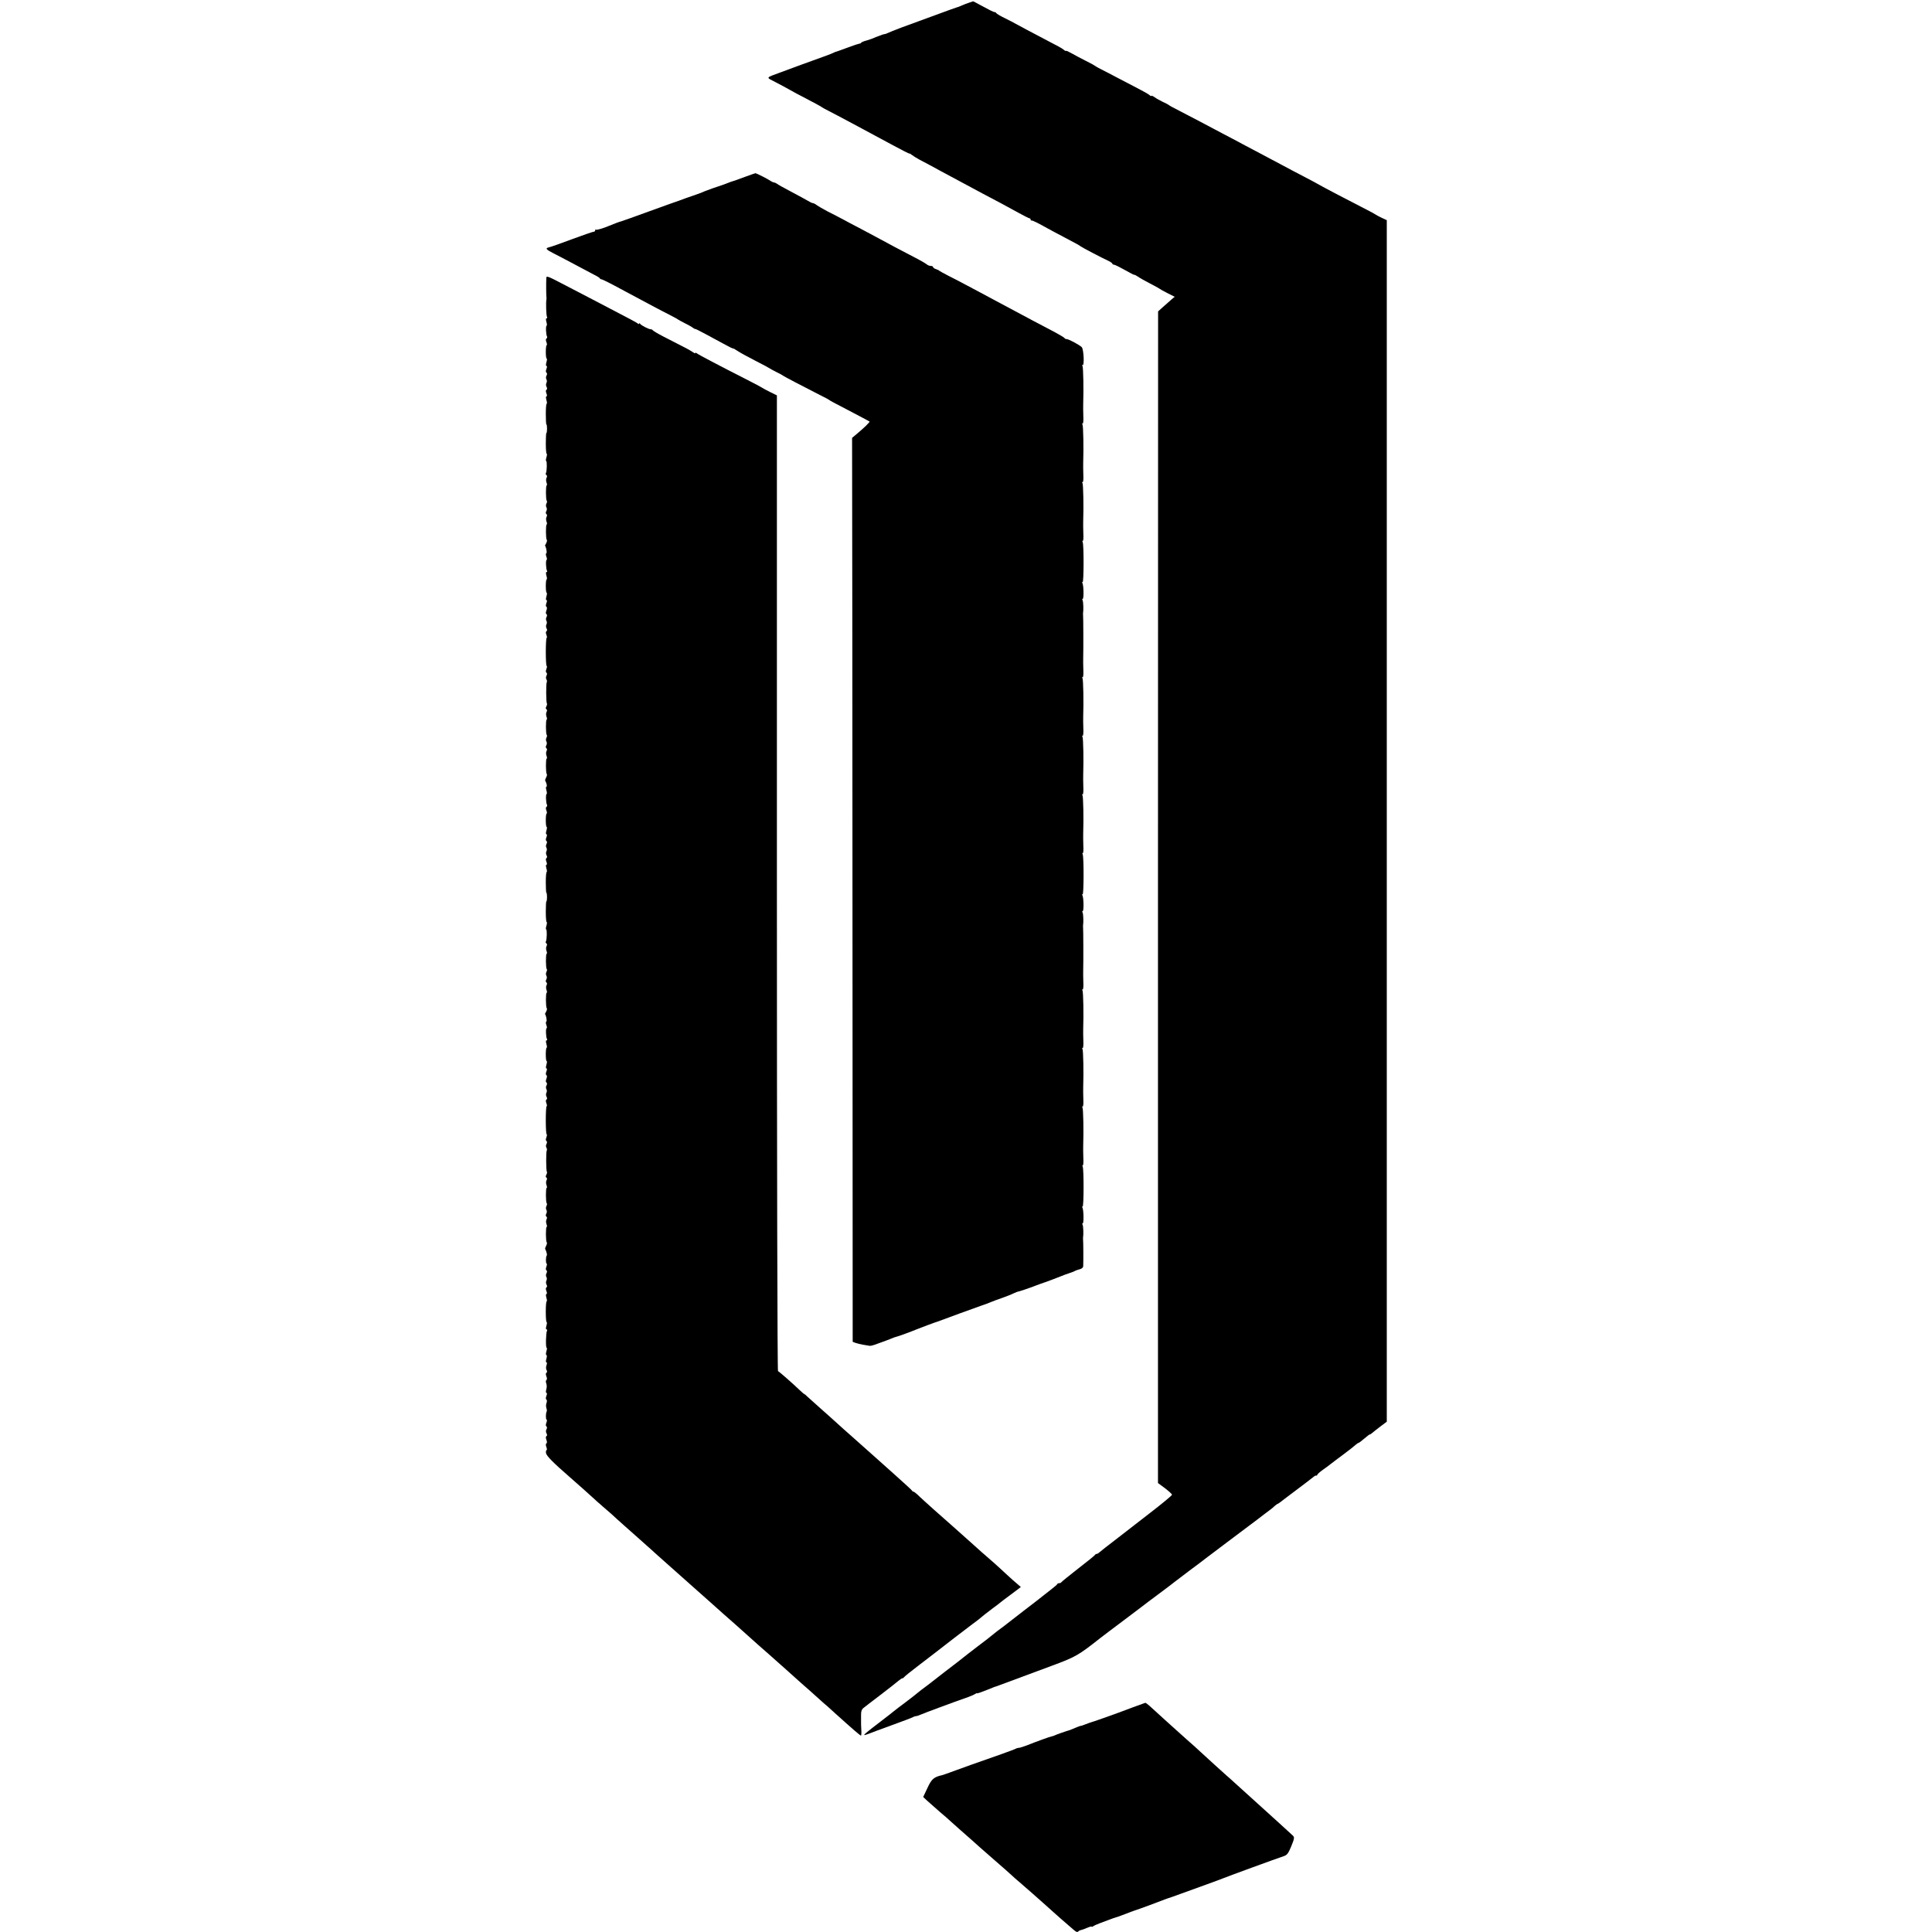 <?xml version="1.0" standalone="no"?>
<!DOCTYPE svg PUBLIC "-//W3C//DTD SVG 20010904//EN"
 "http://www.w3.org/TR/2001/REC-SVG-20010904/DTD/svg10.dtd">
<svg version="1.0" xmlns="http://www.w3.org/2000/svg"
 width="1584pt" height="1584pt" viewBox="0 0 1584 1584"
 preserveAspectRatio="xMidYMid meet">
<g transform="translate(0,1584) scale(0.1,-0.1)"
fill="#000000" stroke="none">
<path d="M7945 15818 c-16 -5 -44 -16 -62 -24 -17 -8 -34 -14 -37 -14 -3 0
-85 -30 -183 -66 -98 -36 -221 -81 -273 -100 -52 -20 -103 -40 -112 -45 -10
-5 -22 -9 -27 -9 -5 0 -22 -5 -38 -12 -15 -6 -30 -12 -33 -12 -3 -1 -9 -4 -15
-7 -5 -3 -31 -12 -57 -20 -27 -7 -48 -16 -48 -20 0 -3 -6 -6 -12 -6 -7 -1 -51
-15 -98 -33 -47 -17 -89 -33 -95 -34 -5 -1 -14 -4 -20 -8 -5 -3 -35 -15 -65
-26 -93 -33 -312 -113 -375 -137 -121 -45 -117 -37 -36 -79 39 -20 93 -49 119
-64 26 -15 76 -42 112 -60 86 -45 144 -76 150 -82 3 -3 28 -16 55 -30 52 -26
304 -161 530 -283 72 -39 131 -69 131 -66 1 2 10 -3 20 -11 11 -9 37 -25 59
-37 22 -11 67 -35 100 -53 33 -18 67 -37 75 -41 8 -5 94 -51 190 -102 96 -52
218 -117 270 -144 52 -28 133 -71 179 -97 46 -25 87 -46 92 -46 5 0 9 -5 9
-10 0 -6 3 -9 8 -8 7 2 55 -22 130 -64 20 -11 79 -43 131 -70 116 -61 135 -72
141 -78 6 -6 181 -98 228 -119 17 -8 32 -19 32 -23 0 -4 6 -8 13 -8 7 0 47
-20 90 -44 42 -24 77 -42 77 -39 0 2 12 -4 28 -14 15 -11 61 -37 102 -58 41
-21 77 -41 80 -44 3 -3 31 -19 63 -35 l58 -29 -28 -24 c-15 -13 -46 -40 -68
-60 l-40 -36 -1 -4803 0 -4803 58 -43 c31 -24 57 -47 57 -53 1 -5 -81 -73
-181 -150 -99 -77 -215 -167 -258 -200 -42 -33 -91 -71 -110 -85 -18 -14 -39
-31 -46 -37 -7 -7 -17 -13 -22 -13 -6 0 -12 -4 -14 -8 -1 -4 -64 -55 -138
-112 -74 -58 -136 -108 -138 -112 -2 -5 -10 -8 -17 -8 -7 0 -15 -3 -17 -8 -1
-4 -23 -23 -48 -42 -25 -19 -52 -41 -60 -47 -8 -7 -82 -65 -165 -128 -82 -64
-157 -121 -165 -128 -9 -7 -33 -25 -55 -41 -22 -17 -42 -33 -45 -36 -3 -3 -52
-42 -110 -85 -58 -44 -114 -88 -125 -97 -11 -9 -76 -60 -145 -112 -69 -53
-132 -102 -140 -109 -9 -6 -33 -25 -55 -41 -22 -17 -42 -33 -45 -36 -3 -3 -41
-33 -85 -66 -44 -32 -87 -66 -97 -74 -9 -8 -58 -46 -109 -85 -126 -96 -150
-117 -124 -109 11 3 29 10 40 14 11 5 90 34 175 65 85 31 163 60 172 65 10 6
23 10 29 10 6 0 25 6 42 14 28 12 252 96 387 143 25 9 51 21 58 26 6 5 12 7
12 4 0 -3 33 8 73 24 39 16 72 29 72 29 0 -1 11 3 25 8 90 33 273 101 439 163
200 74 221 86 401 228 14 11 106 81 205 155 99 75 185 139 190 144 6 4 55 41
110 82 55 41 102 77 105 80 3 3 59 45 125 95 66 49 125 93 130 98 6 4 84 64
175 132 91 68 174 131 185 139 11 9 38 29 60 45 22 17 49 37 60 46 11 8 31 23
44 33 13 9 32 25 42 35 11 9 21 17 24 17 3 0 27 17 53 38 27 20 63 48 82 62
79 59 146 110 160 122 8 7 18 12 22 10 5 -1 8 2 8 6 0 5 21 24 48 43 26 18 54
39 62 46 8 7 56 42 105 79 50 37 96 74 103 81 7 7 17 13 20 13 4 0 25 16 47
35 22 19 43 35 47 35 4 0 13 6 20 13 7 6 37 30 66 52 l52 39 0 4926 0 4925
-43 20 c-23 11 -44 22 -47 25 -3 3 -36 21 -75 41 -122 62 -370 192 -380 199
-5 4 -64 35 -130 70 -66 34 -147 77 -180 95 -33 18 -105 56 -160 85 -55 29
-131 70 -170 90 -38 21 -115 61 -170 90 -55 29 -138 73 -185 98 -47 24 -121
63 -165 86 -44 22 -82 43 -85 47 -3 3 -23 13 -45 23 -22 11 -52 27 -67 38 -16
11 -28 16 -28 12 0 -4 -8 -1 -17 8 -10 8 -56 34 -103 58 -47 24 -121 63 -165
86 -44 23 -100 53 -125 65 -25 12 -47 25 -50 28 -3 3 -36 22 -75 41 -38 19
-91 47 -117 62 -27 15 -48 25 -48 21 0 -3 -8 0 -17 8 -20 16 -28 20 -198 109
-66 35 -145 76 -175 93 -30 17 -82 44 -115 60 -33 16 -63 34 -66 39 -3 5 -9 9
-13 9 -7 -2 -44 17 -123 60 -29 16 -53 29 -55 28 -2 0 -16 -5 -33 -11z"/>
<path d="M6105 14389 c-44 -17 -87 -32 -95 -34 -8 -2 -28 -9 -45 -16 -16 -6
-34 -13 -40 -15 -39 -12 -134 -46 -150 -53 -11 -6 -54 -22 -95 -36 -41 -14
-82 -28 -90 -32 -8 -3 -19 -7 -25 -9 -5 -1 -111 -39 -235 -84 -124 -45 -229
-83 -235 -84 -11 -2 -70 -24 -100 -37 -46 -20 -104 -37 -109 -32 -3 4 -6 1 -6
-5 0 -7 -6 -12 -13 -12 -7 0 -87 -28 -177 -61 -91 -34 -175 -64 -187 -66 -35
-8 -28 -18 35 -50 31 -16 109 -56 172 -90 63 -34 135 -72 160 -85 25 -12 47
-26 48 -30 2 -5 8 -8 14 -8 6 0 76 -35 157 -79 197 -106 334 -179 406 -215 33
-17 62 -33 65 -36 3 -3 28 -16 55 -30 28 -14 57 -30 65 -37 8 -6 17 -11 20
-10 3 1 40 -18 83 -41 42 -23 110 -60 150 -81 39 -22 74 -39 77 -38 3 1 19 -8
35 -19 17 -12 82 -48 145 -80 63 -32 117 -61 120 -64 3 -3 28 -16 55 -30 28
-13 52 -27 55 -30 5 -5 169 -91 305 -160 39 -19 72 -37 75 -40 5 -5 16 -11
200 -107 69 -36 127 -67 129 -69 5 -4 -49 -56 -106 -103 l-37 -31 2 -1552 c0
-854 2 -2522 2 -3706 l1 -2153 23 -9 c12 -4 40 -11 62 -15 21 -4 46 -8 54 -9
8 -2 40 7 72 20 32 12 60 22 61 22 1 0 19 7 41 16 21 9 41 16 44 16 7 0 130
45 167 61 27 11 157 60 170 63 6 2 17 6 25 9 20 8 282 104 340 124 25 8 59 21
75 28 17 7 59 23 95 35 36 13 77 29 92 37 15 7 30 13 33 13 10 1 94 29 150 51
17 7 35 13 40 15 19 5 150 54 170 63 11 5 38 15 60 22 22 7 45 16 50 20 6 3
22 9 38 13 16 4 27 13 28 24 2 35 1 207 -1 217 -1 6 -1 15 0 20 4 24 2 94 -4
104 -4 6 -4 11 1 11 10 0 8 114 -3 131 -4 7 -3 10 2 6 10 -6 11 301 1 328 -4
9 -3 14 1 11 4 -2 6 26 4 62 -1 37 -2 83 -1 102 4 109 1 299 -6 310 -5 7 -4
11 1 7 5 -3 8 24 6 61 -1 37 -2 83 -1 102 4 109 1 299 -6 310 -5 7 -4 11 1 7
5 -3 8 24 6 61 -1 37 -2 83 -1 102 4 109 1 299 -6 310 -5 7 -4 11 1 7 5 -3 8
24 6 61 -1 37 -2 83 -1 102 2 59 1 334 -1 345 -1 6 -1 15 0 20 4 24 2 94 -4
104 -4 6 -4 11 1 11 10 0 8 114 -3 131 -4 7 -3 10 2 6 10 -6 11 301 1 328 -4
9 -3 14 1 11 4 -2 6 26 4 62 -1 37 -2 83 -1 102 4 109 1 299 -6 310 -5 7 -4
11 1 7 5 -3 8 24 6 61 -1 37 -2 83 -1 102 4 109 1 299 -6 310 -5 7 -4 11 1 7
5 -3 8 24 6 61 -1 37 -2 83 -1 102 4 109 1 299 -6 310 -5 7 -4 11 1 7 5 -3 8
24 6 61 -1 37 -2 83 -1 102 2 59 1 334 -1 345 -1 6 -1 15 0 20 4 24 2 94 -4
104 -4 6 -4 11 1 11 10 0 8 114 -3 131 -4 7 -3 10 2 6 10 -6 11 301 1 328 -4
9 -3 14 1 11 4 -2 6 26 4 62 -1 37 -2 83 -1 102 4 109 1 299 -6 310 -5 7 -4
11 1 7 5 -3 8 24 6 61 -1 37 -2 83 -1 102 4 109 1 299 -6 310 -5 7 -4 11 1 7
5 -3 8 24 6 61 -1 37 -2 83 -1 102 4 109 1 299 -6 310 -5 7 -4 11 1 7 16 -9 9
132 -7 147 -21 20 -107 66 -124 66 -7 0 -15 4 -17 8 -1 5 -55 36 -118 69 -107
56 -166 87 -330 175 -36 19 -112 60 -170 91 -58 31 -139 74 -180 96 -41 22
-109 58 -150 78 -41 21 -77 41 -80 44 -3 4 -15 9 -27 13 -13 4 -23 12 -23 17
0 5 -9 9 -19 9 -11 0 -26 6 -33 13 -7 6 -40 26 -73 43 -92 47 -293 154 -360
191 -33 18 -87 47 -120 64 -33 17 -89 46 -125 66 -36 19 -96 51 -135 70 -38
20 -77 43 -87 50 -9 8 -22 15 -30 17 -7 1 -17 4 -23 8 -19 11 -100 56 -180 98
-44 23 -85 46 -92 52 -7 5 -19 11 -26 12 -8 1 -21 7 -28 12 -20 15 -117 64
-126 64 -5 -1 -44 -15 -88 -31z"/>
<path d="M4479 13558 c-2 -43 -1 -143 1 -153 1 -5 1 -14 0 -20 -5 -24 -2 -134
5 -144 3 -6 2 -11 -4 -11 -6 0 -6 -11 -1 -30 5 -16 5 -30 2 -30 -9 0 -6 -75 3
-89 3 -5 1 -12 -4 -16 -7 -4 -7 -15 -1 -30 5 -14 6 -25 2 -25 -4 0 -7 -25 -7
-55 0 -30 3 -55 7 -55 4 0 3 -13 -2 -30 -5 -18 -5 -30 0 -30 6 0 6 -10 0 -25
-6 -15 -6 -26 0 -30 6 -4 7 -13 1 -24 -6 -10 -6 -23 -1 -31 5 -8 5 -21 0 -30
-5 -9 -4 -23 1 -32 6 -10 6 -19 0 -23 -7 -4 -7 -15 -1 -30 6 -15 6 -25 0 -25
-5 0 -5 -12 0 -30 5 -16 6 -30 2 -30 -4 0 -7 -38 -7 -85 0 -47 2 -85 5 -85 3
0 5 -16 5 -35 0 -19 -2 -35 -5 -35 -3 0 -5 -38 -5 -85 0 -47 3 -85 7 -85 4 0
3 -13 -2 -30 -5 -16 -6 -30 -2 -30 8 0 6 -85 -2 -99 -4 -5 -2 -12 4 -16 6 -4
7 -12 1 -23 -5 -9 -5 -26 0 -39 5 -13 5 -23 1 -23 -8 0 -8 -118 1 -126 4 -4 2
-14 -3 -23 -5 -10 -5 -23 0 -31 5 -8 5 -21 -1 -31 -6 -11 -5 -20 1 -24 6 -4 7
-12 1 -23 -5 -9 -5 -26 0 -39 5 -13 5 -23 1 -23 -8 0 -8 -118 1 -126 4 -4 1
-16 -5 -28 -6 -11 -11 -21 -10 -21 7 0 19 -56 12 -60 -6 -3 -6 -15 0 -30 5
-14 6 -25 2 -25 -9 0 -6 -75 3 -90 3 -6 2 -10 -4 -10 -6 0 -6 -11 -1 -30 5
-16 6 -30 2 -30 -4 0 -7 -25 -7 -55 0 -30 3 -55 7 -55 4 0 3 -13 -2 -30 -5
-18 -5 -30 0 -30 6 0 6 -10 0 -25 -6 -15 -6 -27 0 -30 6 -3 6 -15 0 -30 -6
-15 -6 -27 0 -30 6 -4 7 -13 1 -24 -6 -10 -6 -23 -1 -31 5 -8 5 -21 0 -30 -5
-9 -4 -23 1 -32 6 -10 6 -19 0 -23 -7 -4 -7 -15 -1 -30 5 -14 6 -25 2 -25 -4
0 -7 -52 -7 -115 0 -63 3 -115 7 -115 4 0 3 -11 -2 -25 -6 -15 -6 -26 0 -30 6
-4 7 -13 1 -24 -6 -10 -6 -23 -1 -31 5 -8 6 -18 3 -23 -7 -11 -6 -167 1 -174
3 -3 1 -14 -4 -24 -7 -12 -7 -20 0 -24 6 -4 7 -12 1 -23 -5 -9 -5 -26 0 -39 5
-13 5 -23 1 -23 -8 0 -8 -118 1 -126 4 -4 2 -14 -3 -23 -5 -10 -5 -23 0 -31 5
-8 5 -21 -1 -31 -6 -11 -5 -20 1 -24 6 -4 7 -12 1 -23 -5 -9 -5 -26 0 -39 5
-13 5 -23 1 -23 -8 0 -8 -118 1 -126 4 -4 1 -16 -5 -28 -6 -11 -10 -23 -8 -26
12 -21 18 -50 10 -50 -5 0 -5 -12 0 -30 5 -16 5 -30 2 -30 -9 0 -6 -75 3 -89
3 -5 1 -12 -4 -16 -7 -4 -7 -15 -1 -30 5 -14 6 -25 2 -25 -4 0 -7 -25 -7 -55
0 -30 3 -55 7 -55 4 0 3 -13 -2 -30 -5 -18 -5 -30 0 -30 6 0 6 -10 0 -25 -6
-15 -6 -26 0 -30 6 -4 7 -13 1 -24 -6 -10 -6 -23 -1 -31 5 -8 5 -21 0 -30 -5
-9 -4 -23 1 -32 6 -10 6 -19 0 -23 -7 -4 -7 -15 -1 -30 6 -15 6 -25 0 -25 -5
0 -5 -12 0 -30 5 -16 6 -30 2 -30 -4 0 -7 -38 -7 -85 0 -47 2 -85 5 -85 3 0 5
-16 5 -35 0 -19 -2 -35 -5 -35 -3 0 -5 -38 -5 -85 0 -47 3 -85 7 -85 4 0 3
-13 -2 -30 -5 -16 -6 -30 -2 -30 8 0 6 -85 -2 -99 -4 -5 -2 -12 4 -16 6 -4 7
-12 1 -23 -5 -9 -5 -26 0 -39 5 -13 5 -23 1 -23 -8 0 -8 -118 1 -126 4 -4 2
-14 -3 -23 -5 -10 -5 -23 0 -31 5 -8 5 -21 -1 -31 -6 -11 -5 -20 1 -24 6 -4 7
-12 1 -23 -5 -9 -5 -26 0 -39 5 -13 5 -23 1 -23 -8 0 -8 -118 1 -126 4 -4 1
-16 -5 -28 -6 -11 -11 -21 -10 -21 7 0 19 -56 12 -60 -6 -3 -6 -15 0 -30 5
-14 6 -25 2 -25 -9 0 -6 -75 3 -90 3 -6 2 -10 -4 -10 -6 0 -6 -11 -1 -30 5
-16 6 -30 2 -30 -4 0 -7 -25 -7 -55 0 -30 3 -55 7 -55 4 0 3 -13 -2 -30 -5
-18 -5 -30 0 -30 6 0 6 -10 0 -25 -6 -15 -6 -27 0 -30 6 -3 6 -15 0 -30 -6
-15 -6 -27 0 -30 6 -4 7 -13 1 -24 -6 -10 -6 -23 -1 -31 5 -8 5 -21 0 -30 -5
-9 -4 -23 1 -32 6 -10 6 -19 0 -23 -7 -4 -7 -15 -1 -30 5 -14 6 -25 2 -25 -4
0 -7 -52 -7 -115 0 -63 3 -115 7 -115 4 0 3 -11 -2 -25 -6 -15 -6 -26 0 -30 6
-4 7 -13 1 -24 -6 -10 -6 -23 -1 -31 5 -8 6 -18 3 -23 -7 -11 -6 -167 1 -174
3 -3 1 -14 -4 -24 -7 -12 -7 -20 0 -24 6 -4 7 -12 1 -23 -5 -9 -5 -26 0 -39 5
-13 5 -23 1 -23 -8 0 -8 -118 1 -126 4 -4 2 -14 -3 -23 -5 -10 -5 -23 0 -31 5
-8 5 -21 -1 -31 -6 -11 -5 -20 1 -24 6 -4 7 -12 1 -23 -5 -9 -5 -26 0 -39 5
-13 5 -23 1 -23 -8 0 -8 -118 1 -126 4 -4 1 -16 -5 -28 -6 -11 -10 -23 -8 -26
10 -19 18 -49 13 -54 -9 -9 -9 -66 -1 -66 4 0 3 -11 -2 -25 -6 -15 -6 -26 0
-30 6 -4 7 -13 1 -24 -6 -10 -6 -23 -1 -31 5 -8 5 -21 0 -30 -5 -9 -4 -23 1
-32 6 -10 6 -19 0 -23 -7 -4 -7 -15 -1 -30 6 -15 6 -25 0 -25 -5 0 -5 -12 0
-30 5 -16 6 -30 2 -30 -4 0 -7 -38 -7 -85 0 -47 3 -85 7 -85 4 0 3 -13 -2 -30
-5 -19 -5 -30 1 -30 6 0 7 -5 4 -11 -9 -14 -12 -139 -3 -139 4 0 3 -13 -2 -30
-5 -17 -5 -30 0 -30 5 0 5 -13 0 -30 -5 -18 -5 -30 0 -30 6 0 6 -9 1 -23 -5
-13 -5 -30 0 -39 6 -10 6 -19 0 -23 -7 -3 -7 -15 -1 -30 6 -15 6 -27 0 -30 -5
-3 -6 -15 -1 -28 5 -12 5 -34 0 -49 -4 -16 -4 -28 1 -28 6 0 6 -10 0 -25 -6
-15 -6 -27 0 -30 5 -3 6 -15 1 -28 -5 -12 -5 -31 -1 -42 4 -11 5 -24 2 -29 -8
-14 -8 -66 0 -66 4 0 3 -11 -2 -25 -6 -15 -6 -26 0 -30 6 -4 7 -13 1 -23 -6
-11 -6 -24 0 -34 6 -10 6 -19 0 -23 -7 -3 -7 -15 -1 -30 6 -15 6 -27 0 -30 -6
-3 -6 -15 0 -30 5 -14 6 -25 1 -25 -4 0 -6 -11 -4 -25 5 -23 59 -78 189 -191
96 -84 155 -137 190 -169 17 -16 55 -50 84 -75 29 -25 63 -54 75 -65 11 -11
59 -54 105 -95 47 -41 103 -91 124 -110 22 -19 51 -45 65 -58 14 -12 42 -37
61 -55 20 -17 69 -62 110 -98 41 -36 122 -108 180 -160 58 -52 139 -123 179
-159 40 -36 83 -74 95 -85 13 -11 53 -47 91 -80 37 -33 80 -71 95 -85 15 -14
58 -52 95 -85 38 -33 78 -69 91 -80 12 -11 53 -47 90 -80 38 -33 75 -67 84
-75 9 -8 51 -46 95 -85 44 -38 95 -84 115 -102 19 -17 46 -41 59 -53 14 -11
59 -51 100 -89 141 -127 203 -181 210 -181 3 0 5 21 3 47 -1 27 -3 55 -2 63 0
8 0 34 0 57 -1 29 5 47 17 57 10 8 74 58 143 110 69 53 136 105 148 116 13 11
27 20 32 20 5 0 10 4 12 8 2 5 62 53 133 107 72 55 192 147 267 206 76 58 150
115 164 125 30 21 86 66 94 74 3 3 32 25 65 50 33 24 66 49 72 55 7 5 29 23
50 38 21 15 55 41 75 56 l38 29 -67 58 c-36 33 -85 77 -108 99 -24 22 -64 58
-90 80 -45 39 -57 49 -141 125 -66 59 -226 202 -304 270 -40 36 -94 84 -118
107 -24 24 -48 43 -52 43 -5 0 -10 3 -12 8 -1 4 -66 63 -143 132 -77 69 -145
129 -151 135 -17 16 -151 135 -174 155 -29 25 -158 140 -190 170 -15 14 -61
54 -101 90 -41 36 -84 75 -97 87 -13 13 -25 23 -27 23 -3 0 -20 15 -38 32 -56
54 -169 153 -178 156 -5 2 -9 1707 -9 4002 l0 3998 -57 28 c-32 16 -60 31 -63
34 -3 3 -61 34 -130 69 -207 105 -394 203 -407 214 -7 5 -13 6 -13 2 0 -4 -7
-2 -15 5 -8 6 -47 29 -87 49 -40 21 -111 57 -158 81 -47 24 -86 48 -88 52 -2
4 -10 8 -17 8 -16 0 -77 31 -87 45 -4 6 -8 6 -8 1 0 -5 -6 -4 -12 2 -13 10
-43 26 -340 181 -76 39 -199 103 -273 142 -128 67 -135 69 -136 47z"/>
<path d="M9285 1841 c-55 -21 -107 -40 -115 -43 -22 -9 -223 -80 -235 -82 -5
-2 -23 -8 -38 -14 -16 -7 -32 -12 -36 -12 -5 0 -26 -8 -47 -17 -22 -9 -41 -17
-44 -18 -14 -3 -116 -38 -125 -44 -5 -3 -16 -6 -22 -7 -14 -2 -124 -42 -207
-75 -27 -10 -55 -19 -62 -19 -8 0 -22 -4 -32 -10 -14 -7 -163 -61 -357 -128
-16 -6 -75 -27 -130 -47 -55 -20 -104 -38 -110 -39 -68 -15 -87 -31 -121 -105
l-35 -74 33 -31 c19 -17 65 -58 103 -91 39 -32 77 -66 86 -75 9 -8 47 -42 84
-75 38 -33 79 -69 91 -80 36 -33 86 -77 164 -145 110 -96 141 -123 159 -140 9
-9 50 -45 91 -80 41 -36 80 -69 86 -75 6 -5 41 -37 79 -70 37 -33 80 -71 95
-85 25 -23 95 -84 159 -139 26 -23 34 -25 45 -14 3 4 12 8 19 9 7 1 29 9 50
18 20 9 37 13 37 10 0 -4 6 -2 13 3 6 5 32 17 57 26 25 9 59 22 75 28 17 7 36
13 42 15 7 1 46 15 85 30 40 16 78 29 83 31 11 2 222 80 245 90 8 3 20 7 25 9
6 1 53 18 105 37 52 19 147 53 210 76 63 23 124 45 135 50 22 10 451 167 501
183 26 9 36 22 58 74 30 73 31 81 13 97 -11 11 -205 187 -233 212 -42 38 -187
169 -232 210 -30 28 -64 58 -76 68 -35 31 -154 139 -208 189 -28 26 -77 71
-111 100 -33 29 -72 64 -87 78 -15 14 -65 59 -111 100 -45 41 -96 87 -113 103
-17 15 -33 27 -36 26 -3 -1 -50 -18 -105 -38z"/>
</g>
</svg>
